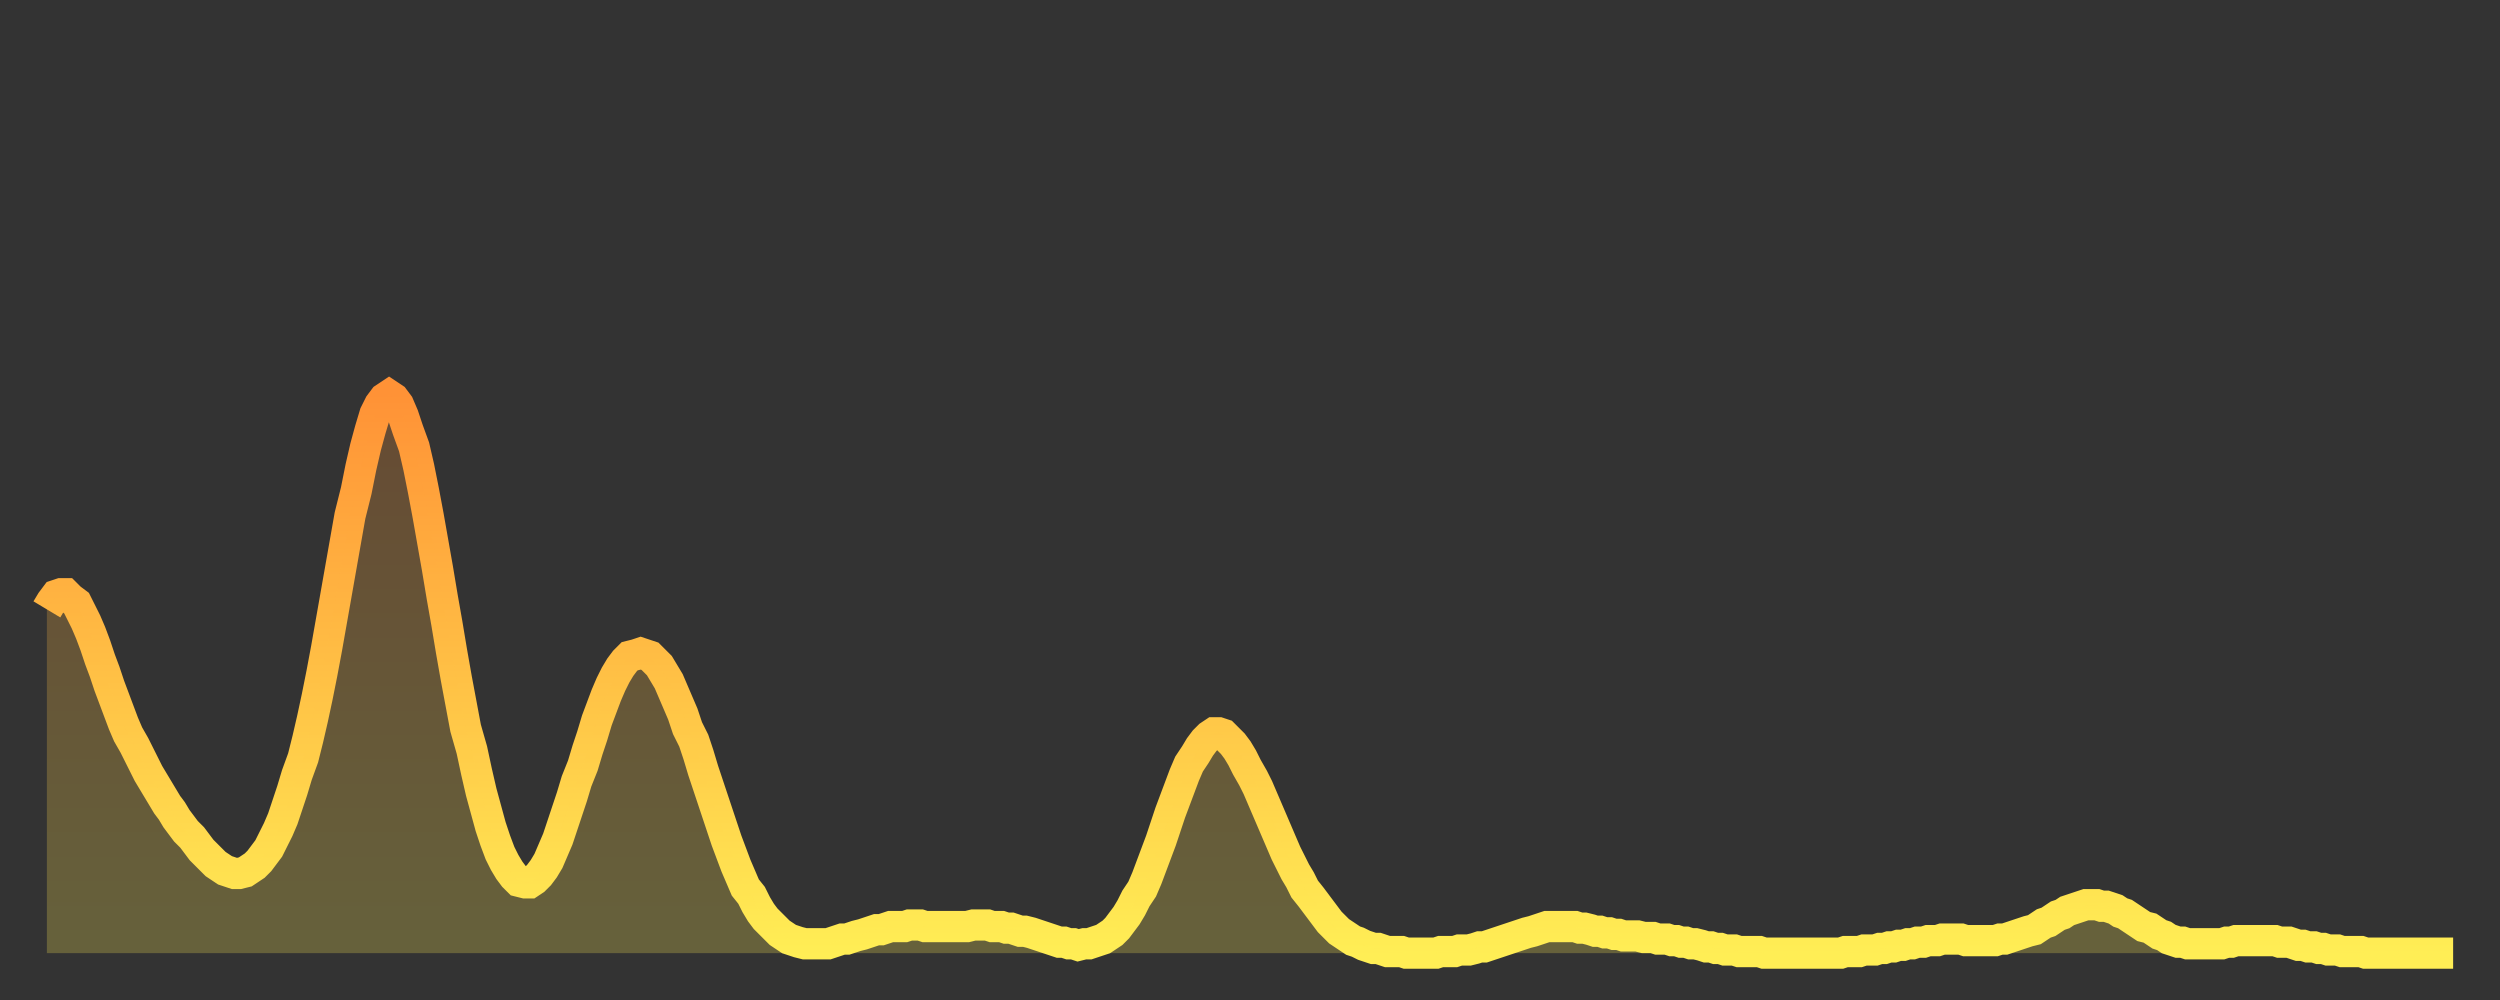 <?xml version="1.0" encoding="utf-8" ?>
<svg baseProfile="full" height="64" version="1.1" width="160" xmlns="http://www.w3.org/2000/svg" xmlns:ev="http://www.w3.org/2001/xml-events" xmlns:xlink="http://www.w3.org/1999/xlink"><rect width="100%" height="100%" fill="#333333" stroke="none"/><defs><linearGradient id="id199368" x1="0" x2="0" y1="0" y2="1"><stop offset="0%" stop-color="#ff9236" /><stop offset="50%" stop-color="#ffc045" /><stop offset="100%" stop-color="#ffee55" /></linearGradient></defs><g transform="translate(3,3)"><g><path d="M 0.0 36.0 L 0.3 35.5 0.6 35.1 0.9 35.0 1.2 35.0 1.5 35.3 1.9 35.6 2.2 36.2 2.5 36.8 2.8 37.5 3.1 38.3 3.4 39.2 3.7 40.0 4.0 40.9 4.3 41.7 4.6 42.5 4.9 43.3 5.2 44.0 5.6 44.7 5.9 45.3 6.2 45.9 6.5 46.5 6.8 47.0 7.1 47.5 7.4 48.0 7.7 48.5 8.0 48.9 8.3 49.4 8.6 49.8 8.9 50.2 9.3 50.6 9.6 51.0 9.9 51.4 10.2 51.7 10.5 52.0 10.8 52.3 11.1 52.5 11.4 52.7 11.7 52.8 12.0 52.9 12.3 52.9 12.7 52.8 13.0 52.6 13.3 52.4 13.6 52.1 13.9 51.7 14.2 51.3 14.5 50.7 14.8 50.1 15.1 49.4 15.4 48.5 15.7 47.6 16.0 46.6 16.4 45.5 16.7 44.3 17.0 43.0 17.3 41.6 17.6 40.1 17.9 38.5 18.2 36.8 18.5 35.1 18.8 33.4 19.1 31.7 19.4 30.0 19.8 28.4 20.1 26.9 20.4 25.6 20.7 24.5 21.0 23.5 21.3 22.9 21.6 22.5 21.9 22.3 22.2 22.5 22.5 22.9 22.8 23.6 23.1 24.5 23.5 25.6 23.8 26.9 24.1 28.4 24.4 30.0 24.7 31.7 25.0 33.4 25.3 35.2 25.6 36.9 25.9 38.7 26.2 40.4 26.5 42.0 26.8 43.6 27.2 45.0 27.5 46.4 27.8 47.7 28.1 48.8 28.4 49.9 28.7 50.8 29.0 51.6 29.3 52.2 29.6 52.7 29.9 53.1 30.2 53.4 30.6 53.5 30.9 53.5 31.2 53.3 31.5 53.0 31.8 52.6 32.1 52.1 32.4 51.4 32.7 50.7 33.0 49.8 33.3 48.9 33.6 48.0 33.9 47.0 34.3 46.0 34.6 45.0 34.9 44.1 35.2 43.1 35.5 42.3 35.8 41.5 36.1 40.8 36.4 40.2 36.7 39.7 37.0 39.3 37.3 39.0 37.7 38.9 38.0 38.8 38.3 38.9 38.6 39.0 38.9 39.3 39.2 39.6 39.5 40.1 39.8 40.6 40.1 41.3 40.4 42.0 40.7 42.7 41.0 43.6 41.4 44.4 41.7 45.3 42.0 46.3 42.3 47.2 42.6 48.1 42.9 49.0 43.2 49.9 43.5 50.8 43.8 51.6 44.1 52.4 44.4 53.1 44.7 53.8 45.1 54.3 45.4 54.9 45.7 55.4 46.0 55.8 46.3 56.1 46.6 56.4 46.9 56.7 47.2 56.9 47.5 57.1 47.8 57.2 48.1 57.3 48.5 57.4 48.8 57.4 49.1 57.4 49.4 57.4 49.7 57.4 50.0 57.4 50.3 57.3 50.6 57.2 50.9 57.1 51.2 57.1 51.5 57.0 51.8 56.9 52.2 56.8 52.5 56.7 52.8 56.6 53.1 56.5 53.4 56.5 53.7 56.4 54.0 56.3 54.3 56.3 54.6 56.3 54.9 56.3 55.2 56.2 55.6 56.2 55.9 56.2 56.2 56.3 56.5 56.3 56.8 56.3 57.1 56.3 57.4 56.3 57.7 56.3 58.0 56.3 58.3 56.3 58.6 56.3 58.9 56.3 59.3 56.2 59.6 56.2 59.9 56.2 60.2 56.2 60.5 56.3 60.8 56.3 61.1 56.3 61.4 56.4 61.7 56.4 62.0 56.5 62.3 56.6 62.6 56.6 63.0 56.7 63.3 56.8 63.6 56.9 63.9 57.0 64.2 57.1 64.5 57.2 64.8 57.3 65.1 57.3 65.4 57.4 65.7 57.4 66.0 57.5 66.4 57.4 66.7 57.4 67.0 57.3 67.3 57.2 67.6 57.1 67.9 56.9 68.2 56.7 68.5 56.4 68.8 56.0 69.1 55.6 69.4 55.1 69.7 54.5 70.1 53.9 70.4 53.2 70.7 52.4 71.0 51.6 71.3 50.8 71.6 49.9 71.9 49.0 72.2 48.2 72.5 47.4 72.8 46.6 73.1 45.9 73.5 45.3 73.8 44.8 74.1 44.4 74.4 44.1 74.7 43.9 75.0 43.9 75.3 44.0 75.6 44.3 75.9 44.6 76.2 45.0 76.5 45.5 76.8 46.1 77.2 46.8 77.5 47.4 77.8 48.1 78.1 48.8 78.4 49.5 78.7 50.2 79.0 50.9 79.3 51.6 79.6 52.2 79.9 52.8 80.2 53.3 80.5 53.9 80.9 54.4 81.2 54.8 81.5 55.2 81.8 55.6 82.1 56.0 82.4 56.3 82.7 56.6 83.0 56.8 83.3 57.0 83.6 57.2 83.9 57.3 84.3 57.5 84.6 57.6 84.9 57.7 85.2 57.7 85.5 57.8 85.8 57.9 86.1 57.9 86.4 57.9 86.7 57.9 87.0 58.0 87.3 58.0 87.6 58.0 88.0 58.0 88.3 58.0 88.6 58.0 88.9 58.0 89.2 57.9 89.5 57.9 89.8 57.9 90.1 57.9 90.4 57.8 90.7 57.8 91.0 57.8 91.4 57.7 91.7 57.6 92.0 57.6 92.3 57.5 92.6 57.4 92.9 57.3 93.2 57.2 93.5 57.1 93.8 57.0 94.1 56.9 94.4 56.8 94.7 56.7 95.1 56.6 95.4 56.5 95.7 56.4 96.0 56.3 96.3 56.3 96.6 56.3 96.9 56.3 97.2 56.3 97.5 56.3 97.8 56.3 98.1 56.4 98.4 56.4 98.8 56.5 99.1 56.6 99.4 56.6 99.7 56.7 100.0 56.7 100.3 56.8 100.6 56.8 100.9 56.9 101.2 56.9 101.5 56.9 101.8 56.9 102.2 57.0 102.5 57.0 102.8 57.0 103.1 57.1 103.4 57.1 103.7 57.1 104.0 57.2 104.3 57.2 104.6 57.3 104.9 57.3 105.2 57.4 105.5 57.4 105.9 57.5 106.2 57.6 106.5 57.6 106.8 57.7 107.1 57.7 107.4 57.8 107.7 57.8 108.0 57.8 108.3 57.9 108.6 57.9 108.9 57.9 109.3 57.9 109.6 57.9 109.9 58.0 110.2 58.0 110.5 58.0 110.8 58.0 111.1 58.0 111.4 58.0 111.7 58.0 112.0 58.0 112.3 58.0 112.6 58.0 113.0 58.0 113.3 58.0 113.6 58.0 113.9 58.0 114.2 58.0 114.5 58.0 114.8 58.0 115.1 57.9 115.4 57.9 115.7 57.9 116.0 57.9 116.3 57.8 116.7 57.8 117.0 57.8 117.3 57.7 117.6 57.7 117.9 57.6 118.2 57.6 118.5 57.5 118.8 57.5 119.1 57.4 119.4 57.4 119.7 57.3 120.1 57.3 120.4 57.2 120.7 57.2 121.0 57.2 121.3 57.1 121.6 57.1 121.9 57.1 122.2 57.1 122.5 57.1 122.8 57.2 123.1 57.2 123.4 57.2 123.8 57.2 124.1 57.2 124.4 57.2 124.7 57.2 125.0 57.1 125.3 57.1 125.6 57.0 125.9 56.9 126.2 56.8 126.5 56.7 126.8 56.6 127.2 56.5 127.5 56.3 127.8 56.1 128.1 56.0 128.4 55.8 128.7 55.6 129.0 55.5 129.3 55.3 129.6 55.2 129.9 55.1 130.2 55.0 130.5 54.9 130.9 54.9 131.2 54.9 131.5 55.0 131.8 55.0 132.1 55.1 132.4 55.2 132.7 55.4 133.0 55.5 133.3 55.7 133.6 55.9 133.9 56.1 134.2 56.3 134.6 56.4 134.9 56.6 135.2 56.8 135.5 56.9 135.8 57.1 136.1 57.2 136.4 57.3 136.7 57.3 137.0 57.4 137.3 57.4 137.6 57.4 138.0 57.4 138.3 57.4 138.6 57.4 138.9 57.4 139.2 57.4 139.5 57.3 139.8 57.3 140.1 57.2 140.4 57.2 140.7 57.2 141.0 57.2 141.3 57.2 141.7 57.2 142.0 57.2 142.3 57.2 142.6 57.2 142.9 57.3 143.2 57.3 143.5 57.3 143.8 57.4 144.1 57.5 144.4 57.5 144.7 57.6 145.1 57.6 145.4 57.7 145.7 57.7 146.0 57.8 146.3 57.8 146.6 57.8 146.9 57.9 147.2 57.9 147.5 57.9 147.8 57.9 148.1 57.9 148.4 58.0 148.8 58.0 149.1 58.0 149.4 58.0 149.7 58.0 150.0 58.0 150.3 58.0 150.6 58.0 150.9 58.0 151.2 58.0 151.5 58.0 151.8 58.0 152.1 58.0 152.5 58.0 152.8 58.0 153.1 58.0 153.4 58.0 153.7 58.0 154.0 58.0" fill="none" id="graph-curve" opacity="1" stroke="url(#id199368)" stroke-width="2" /><path d="M 0 58 L 0.0 36.0 0.3 35.5 0.6 35.1 0.9 35.0 1.2 35.0 1.5 35.3 1.9 35.6 2.2 36.2 2.5 36.8 2.8 37.5 3.1 38.3 3.4 39.2 3.7 40.0 4.0 40.9 4.3 41.7 4.6 42.5 4.9 43.3 5.2 44.0 5.6 44.7 5.9 45.3 6.2 45.9 6.5 46.5 6.8 47.0 7.1 47.5 7.4 48.0 7.7 48.5 8.0 48.9 8.3 49.4 8.6 49.8 8.9 50.2 9.3 50.6 9.6 51.0 9.9 51.4 10.2 51.7 10.5 52.0 10.8 52.3 11.1 52.5 11.4 52.7 11.7 52.8 12.0 52.9 12.3 52.9 12.7 52.8 13.0 52.6 13.3 52.4 13.6 52.1 13.9 51.7 14.2 51.3 14.5 50.7 14.8 50.1 15.1 49.4 15.4 48.5 15.7 47.6 16.0 46.6 16.4 45.5 16.7 44.3 17.0 43.0 17.3 41.6 17.6 40.1 17.9 38.5 18.2 36.8 18.5 35.1 18.8 33.4 19.1 31.7 19.4 30.0 19.8 28.4 20.1 26.9 20.4 25.6 20.7 24.5 21.0 23.5 21.3 22.9 21.6 22.5 21.9 22.3 22.2 22.5 22.5 22.9 22.8 23.6 23.1 24.5 23.5 25.6 23.8 26.9 24.1 28.4 24.4 30.0 24.7 31.7 25.0 33.4 25.3 35.2 25.6 36.9 25.9 38.7 26.2 40.4 26.5 42.0 26.8 43.6 27.2 45.0 27.5 46.4 27.8 47.7 28.1 48.8 28.4 49.9 28.7 50.8 29.0 51.6 29.3 52.2 29.6 52.7 29.9 53.1 30.2 53.4 30.6 53.5 30.9 53.5 31.2 53.3 31.5 53.0 31.8 52.6 32.1 52.1 32.4 51.4 32.7 50.7 33.0 49.8 33.3 48.9 33.6 48.0 33.9 47.0 34.3 46.0 34.6 45.0 34.9 44.1 35.2 43.1 35.5 42.3 35.8 41.5 36.1 40.8 36.4 40.2 36.7 39.7 37.0 39.3 37.3 39.0 37.7 38.9 38.0 38.8 38.3 38.9 38.6 39.0 38.9 39.3 39.2 39.6 39.5 40.1 39.8 40.6 40.1 41.3 40.4 42.0 40.7 42.7 41.0 43.6 41.4 44.4 41.7 45.3 42.0 46.3 42.3 47.2 42.6 48.1 42.9 49.0 43.2 49.9 43.5 50.8 43.8 51.6 44.1 52.4 44.4 53.1 44.7 53.8 45.1 54.3 45.4 54.9 45.7 55.4 46.0 55.8 46.3 56.1 46.6 56.4 46.9 56.7 47.2 56.9 47.5 57.1 47.8 57.2 48.1 57.3 48.5 57.4 48.8 57.4 49.1 57.4 49.4 57.4 49.7 57.4 50.0 57.4 50.3 57.3 50.6 57.2 50.9 57.1 51.2 57.1 51.5 57.0 51.8 56.9 52.2 56.8 52.5 56.7 52.8 56.6 53.1 56.5 53.4 56.5 53.7 56.4 54.0 56.3 54.3 56.3 54.6 56.3 54.9 56.3 55.2 56.2 55.6 56.2 55.9 56.2 56.2 56.3 56.5 56.3 56.8 56.3 57.1 56.3 57.4 56.3 57.7 56.3 58.0 56.3 58.3 56.3 58.6 56.3 58.9 56.3 59.3 56.2 59.6 56.2 59.9 56.2 60.2 56.2 60.5 56.3 60.8 56.3 61.1 56.3 61.4 56.4 61.7 56.4 62.0 56.5 62.3 56.6 62.6 56.6 63.0 56.7 63.3 56.8 63.6 56.9 63.9 57.0 64.2 57.1 64.5 57.2 64.8 57.3 65.1 57.3 65.4 57.4 65.7 57.4 66.0 57.5 66.4 57.4 66.7 57.4 67.0 57.3 67.3 57.2 67.6 57.1 67.9 56.9 68.2 56.7 68.5 56.4 68.8 56.0 69.1 55.6 69.4 55.1 69.7 54.5 70.1 53.9 70.4 53.2 70.7 52.4 71.0 51.6 71.3 50.8 71.6 49.9 71.9 49.0 72.2 48.2 72.5 47.4 72.8 46.6 73.1 45.9 73.5 45.3 73.8 44.8 74.1 44.4 74.4 44.1 74.7 43.9 75.0 43.9 75.3 44.0 75.6 44.3 75.9 44.6 76.2 45.0 76.5 45.5 76.8 46.1 77.2 46.8 77.5 47.4 77.8 48.1 78.1 48.8 78.4 49.5 78.7 50.2 79.0 50.9 79.3 51.6 79.6 52.2 79.9 52.8 80.2 53.3 80.5 53.9 80.9 54.4 81.2 54.8 81.5 55.2 81.8 55.6 82.1 56.0 82.4 56.3 82.7 56.6 83.0 56.8 83.3 57.0 83.6 57.2 83.9 57.3 84.3 57.5 84.6 57.6 84.9 57.7 85.2 57.7 85.5 57.8 85.8 57.9 86.1 57.9 86.4 57.9 86.7 57.9 87.0 58.0 87.3 58.0 87.6 58.0 88.0 58.0 88.3 58.0 88.6 58.0 88.9 58.0 89.2 57.9 89.5 57.9 89.8 57.9 90.1 57.9 90.4 57.8 90.7 57.8 91.0 57.8 91.4 57.7 91.7 57.6 92.0 57.6 92.3 57.5 92.6 57.4 92.9 57.3 93.2 57.2 93.5 57.1 93.8 57.0 94.1 56.9 94.4 56.8 94.7 56.7 95.1 56.6 95.4 56.5 95.7 56.4 96.0 56.3 96.3 56.3 96.6 56.3 96.9 56.3 97.2 56.3 97.5 56.3 97.8 56.3 98.1 56.4 98.4 56.4 98.8 56.5 99.1 56.6 99.4 56.6 99.7 56.7 100.0 56.7 100.3 56.8 100.6 56.8 100.9 56.9 101.2 56.9 101.5 56.9 101.8 56.9 102.2 57.0 102.5 57.0 102.8 57.0 103.1 57.1 103.4 57.1 103.7 57.1 104.0 57.2 104.3 57.2 104.6 57.3 104.9 57.3 105.2 57.4 105.5 57.4 105.9 57.5 106.2 57.6 106.5 57.6 106.8 57.7 107.1 57.7 107.4 57.8 107.7 57.8 108.0 57.8 108.3 57.9 108.6 57.9 108.9 57.9 109.3 57.9 109.6 57.9 109.9 58.0 110.2 58.0 110.5 58.0 110.8 58.0 111.1 58.0 111.4 58.0 111.7 58.0 112.0 58.0 112.3 58.0 112.6 58.0 113.0 58.0 113.3 58.0 113.6 58.0 113.9 58.0 114.2 58.0 114.5 58.0 114.8 58.0 115.1 57.9 115.4 57.9 115.7 57.9 116.0 57.9 116.3 57.8 116.7 57.8 117.0 57.8 117.3 57.7 117.6 57.7 117.9 57.6 118.2 57.6 118.5 57.5 118.8 57.5 119.1 57.4 119.4 57.4 119.7 57.3 120.1 57.3 120.4 57.2 120.7 57.2 121.0 57.2 121.3 57.1 121.6 57.1 121.9 57.1 122.2 57.1 122.5 57.1 122.8 57.2 123.1 57.2 123.4 57.2 123.8 57.2 124.1 57.2 124.4 57.2 124.7 57.2 125.0 57.1 125.3 57.1 125.6 57.0 125.9 56.9 126.2 56.8 126.5 56.7 126.8 56.6 127.2 56.5 127.5 56.3 127.8 56.1 128.1 56.0 128.4 55.8 128.7 55.6 129.0 55.5 129.3 55.3 129.6 55.2 129.9 55.1 130.2 55.0 130.5 54.9 130.9 54.9 131.2 54.9 131.5 55.0 131.8 55.0 132.1 55.1 132.4 55.2 132.7 55.4 133.0 55.5 133.3 55.7 133.6 55.9 133.9 56.1 134.2 56.3 134.6 56.4 134.9 56.6 135.2 56.8 135.5 56.9 135.8 57.1 136.1 57.2 136.4 57.3 136.7 57.3 137.0 57.4 137.3 57.4 137.6 57.4 138.0 57.4 138.3 57.4 138.6 57.4 138.9 57.4 139.2 57.4 139.5 57.3 139.8 57.3 140.1 57.2 140.4 57.2 140.7 57.2 141.0 57.2 141.3 57.2 141.7 57.2 142.0 57.2 142.3 57.2 142.6 57.2 142.9 57.3 143.2 57.3 143.5 57.3 143.8 57.4 144.1 57.5 144.4 57.5 144.7 57.6 145.1 57.6 145.4 57.7 145.7 57.7 146.0 57.8 146.3 57.8 146.6 57.8 146.9 57.9 147.2 57.9 147.5 57.9 147.8 57.9 148.1 57.9 148.4 58.0 148.8 58.0 149.1 58.0 149.4 58.0 149.7 58.0 150.0 58.0 150.3 58.0 150.6 58.0 150.9 58.0 151.2 58.0 151.5 58.0 151.8 58.0 152.1 58.0 152.5 58.0 152.8 58.0 153.1 58.0 153.4 58.0 153.7 58.0 154.0 58.0 154 58" fill="url(#id199368)" fill-opacity=".25" id="graph-shadow" /></g></g></svg>